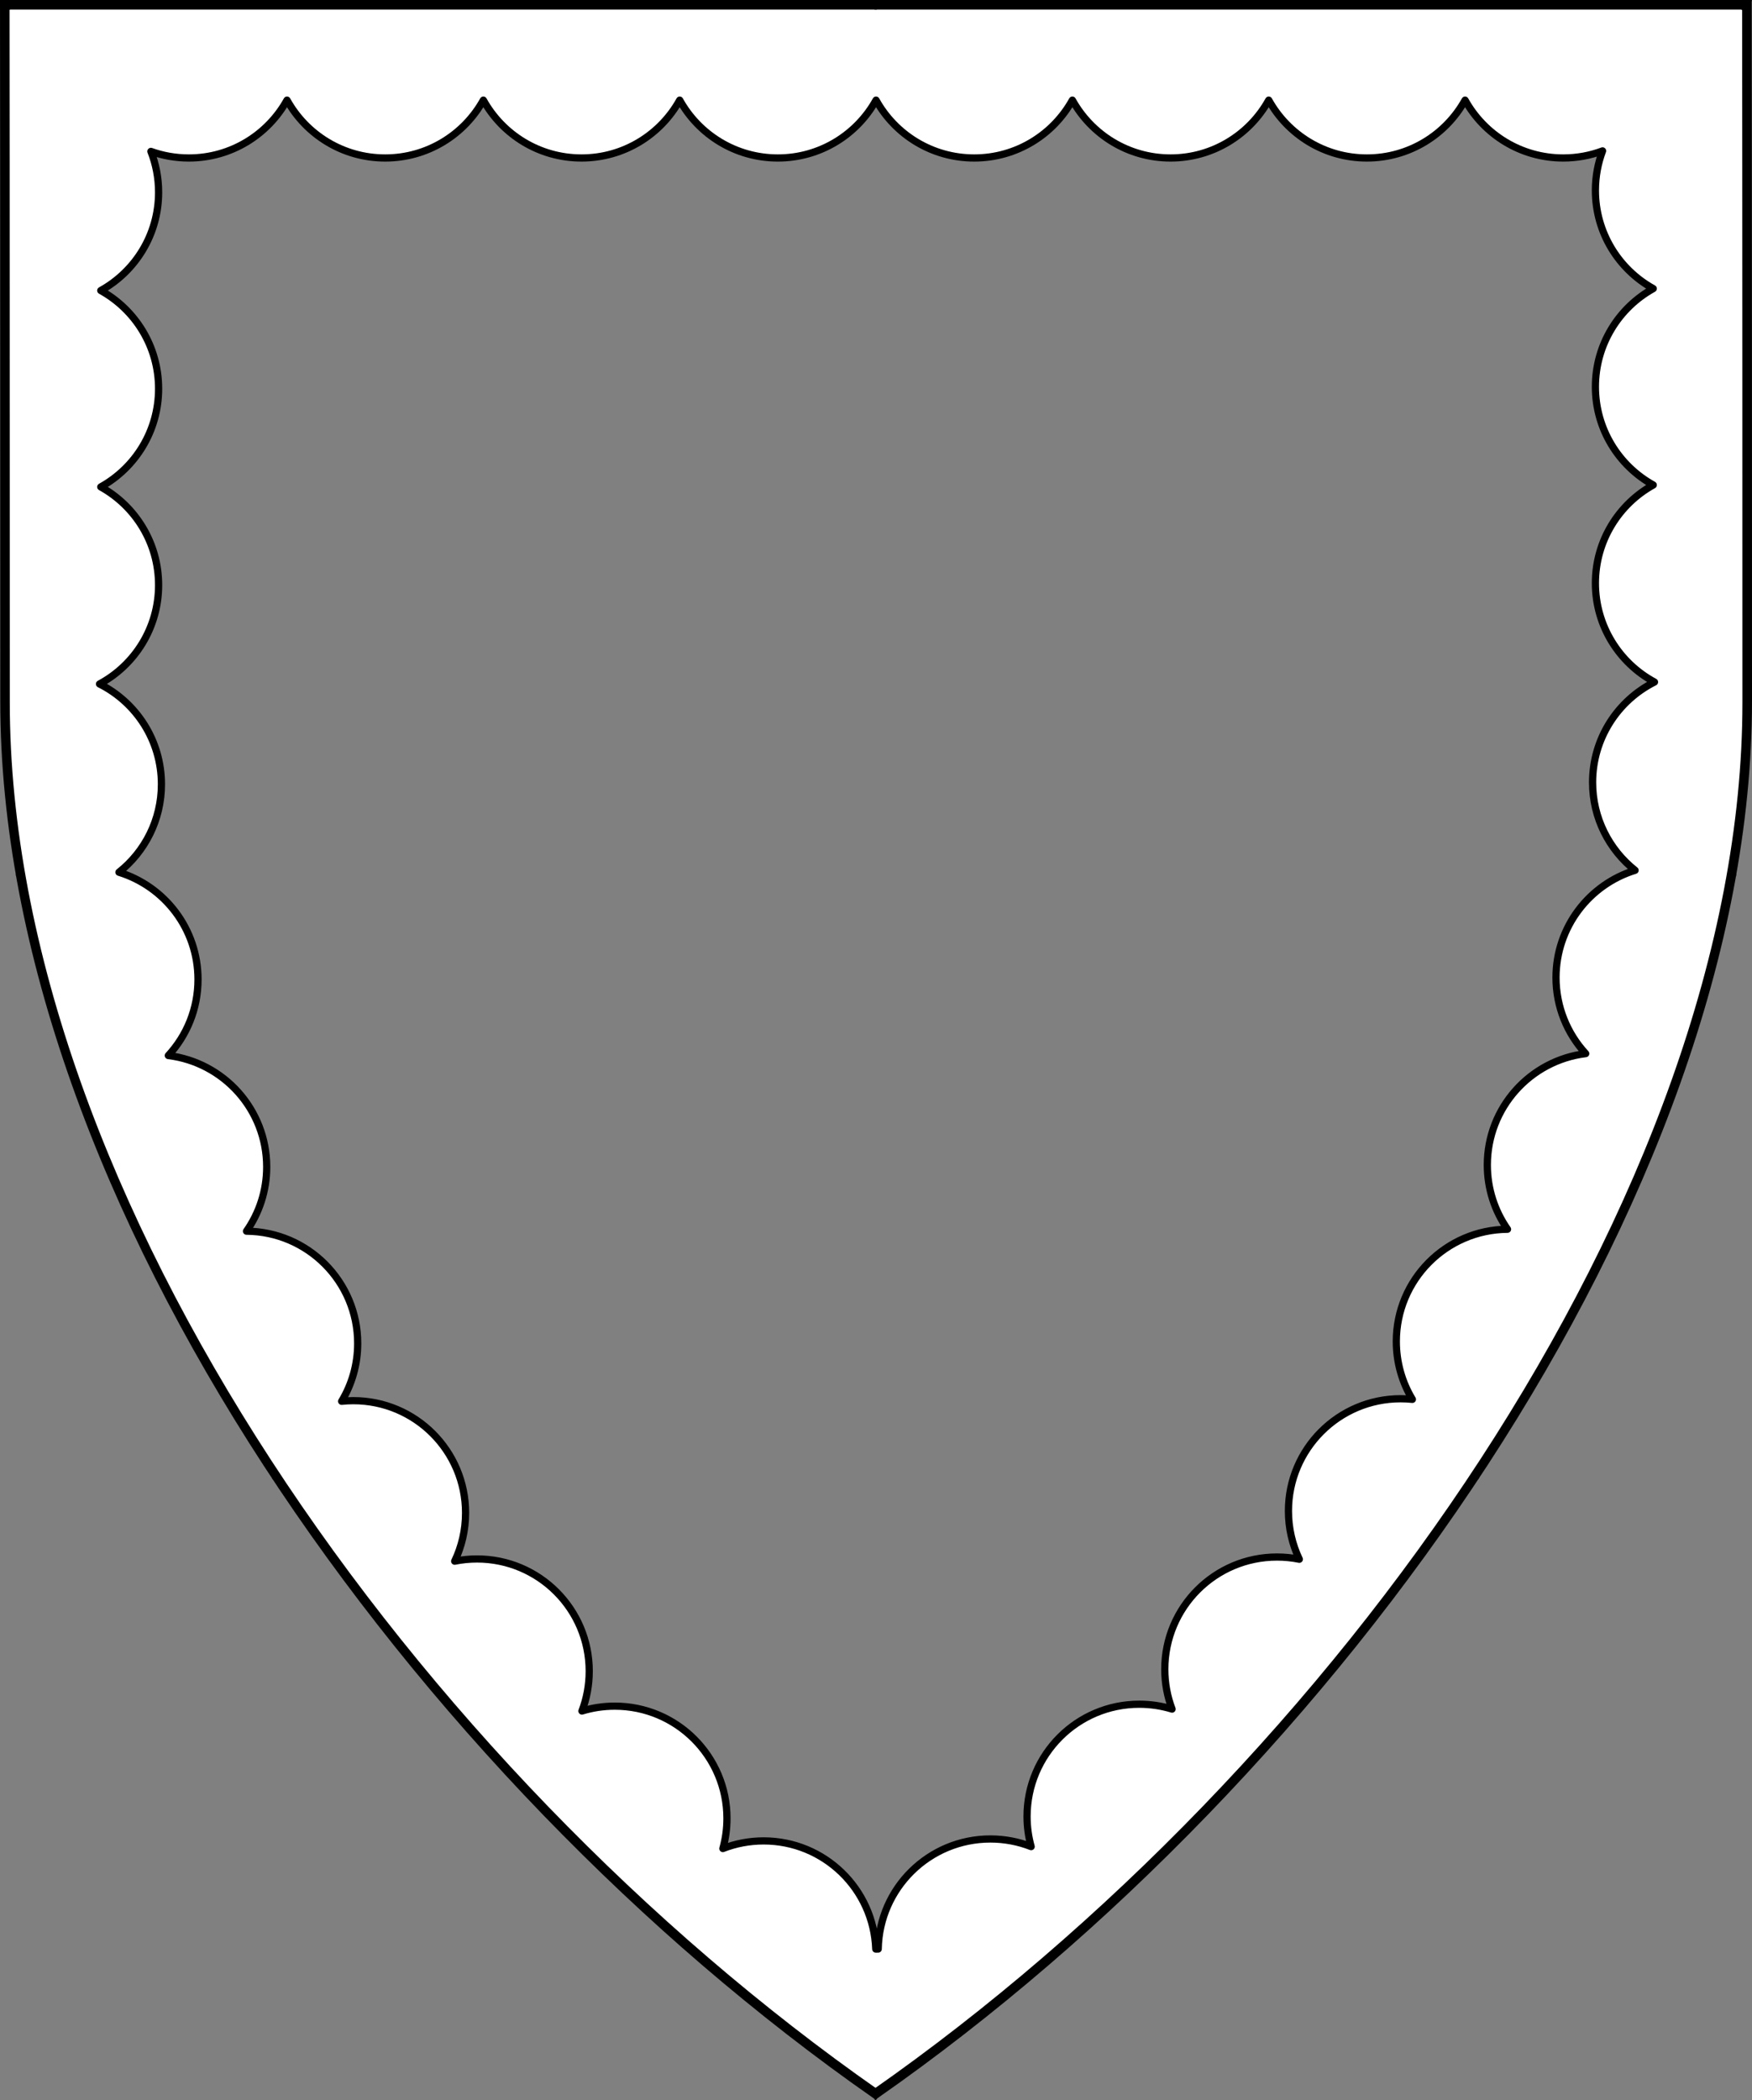 <?xml version="1.0" encoding="UTF-8" standalone="no"?>
<!DOCTYPE svg PUBLIC "-//W3C//DTD SVG 1.1//EN" "http://www.w3.org/Graphics/SVG/1.1/DTD/svg11.dtd">
<svg xmlns="http://www.w3.org/2000/svg" xmlns:xl="http://www.w3.org/1999/xlink" xmlns:dc="http://purl.org/dc/elements/1.1/" version="1.1" viewBox="38.382 65.516 364.219 436.5" width="364.219" height="436.5">
  <rect x="38.382" y="65.516" width="364.219" height="436.5" fill="#808080" stroke="none"/>
  <defs>
    <clipPath id="artboard_clip_path">
      <path d="M 38.382 65.516 L 402.538 65.516 C 402.538 65.516 402.601 108.241 402.601 211.284 C 402.601 314.328 316.793 434.629 220.395 502.016 C 123.931 434.629 38.438 314.83 38.438 211.284 C 38.438 107.738 38.382 65.516 38.382 65.516 Z"/>
    </clipPath>
  </defs>
  <g id="Bordure_Invected_(2)" fill-opacity="1" stroke-opacity="1" stroke="none" fill="none" stroke-dasharray="none">
    <title>Bordure Invected (2)</title>
    <g id="Bordure_Invected_(2)_Layer_2" clip-path="url(#artboard_clip_path)">
      <title>Layer 2</title>
      <g id="Graphic_451">
        <path d="M 39.375 66.375 L 39.375 66.375 C 39.375 66.375 39.431 108.375 39.431 211.375 C 39.431 314.375 124.462 433.542 220.404 500.573 C 316.281 433.542 401.625 313.875 401.625 211.375 C 401.625 108.875 401.562 66.375 401.562 66.375 Z M 59.33 125.904 L 59.33 125.904 C 66.5 121.925 71.353 114.277 71.353 105.496 C 71.353 102.492 70.786 99.622 69.752 96.985 C 72.216 97.871 74.872 98.353 77.641 98.353 C 86.422 98.353 94.07 93.5 98.049 86.33 C 102.028 93.5 109.676 98.353 118.458 98.353 C 127.239 98.353 134.887 93.5 138.866 86.33 C 142.845 93.5 150.493 98.353 159.275 98.353 C 168.056 98.353 175.704 93.5 179.683 86.33 C 183.662 93.5 191.31 98.353 200.092 98.353 C 208.873 98.353 216.521 93.5 220.5 86.33 C 224.479 93.5 232.127 98.353 240.908 98.353 C 249.69 98.353 257.338 93.5 261.317 86.33 C 265.296 93.5 272.944 98.353 281.725 98.353 C 290.507 98.353 298.155 93.5 302.134 86.33 C 306.113 93.5 313.761 98.353 322.542 98.353 C 331.324 98.353 338.972 93.5 342.951 86.33 C 346.93 93.5 354.578 98.353 363.359 98.353 C 366.236 98.353 368.991 97.832 371.536 96.88 C 370.574 99.435 370.048 102.203 370.048 105.094 C 370.048 113.875 374.901 121.524 382.072 125.502 C 374.901 129.481 370.048 137.129 370.048 145.911 C 370.048 154.692 374.901 162.34 382.072 166.319 C 374.901 170.298 370.048 177.946 370.048 186.728 C 370.048 195.614 375.018 203.34 382.33 207.277 C 374.698 211.11 369.46 219.01 369.46 228.133 C 369.46 235.538 372.911 242.138 378.293 246.41 C 368.774 249.348 361.857 258.217 361.857 268.7 C 361.857 274.799 364.198 280.351 368.03 284.507 C 356.503 285.922 347.576 295.746 347.577 307.656 C 347.577 312.624 349.13 317.229 351.777 321.012 C 338.99 321.123 328.659 331.523 328.659 344.335 C 328.659 348.737 329.879 352.854 331.998 356.367 C 331.196 356.284 330.381 356.241 329.556 356.241 C 316.675 356.241 306.232 366.683 306.232 379.565 C 306.232 383.159 307.045 386.563 308.497 389.604 C 306.996 389.3 305.442 389.141 303.851 389.141 C 290.97 389.141 280.527 399.583 280.527 412.465 C 280.527 415.382 281.063 418.174 282.041 420.748 C 279.882 420.089 277.591 419.734 275.217 419.734 C 262.335 419.734 251.893 430.176 251.893 443.058 C 251.893 445.231 252.19 447.334 252.746 449.33 C 250.118 448.305 247.259 447.742 244.269 447.742 C 231.538 447.742 221.189 457.942 220.949 470.616 C 220.936 470.616 220.923 470.616 220.91 470.616 C 220.754 470.616 220.597 470.617 220.441 470.62 C 219.996 458.131 209.73 448.144 197.133 448.144 C 194.142 448.144 191.283 448.707 188.656 449.732 C 189.212 447.736 189.509 445.632 189.509 443.459 C 189.509 430.578 179.067 420.136 166.185 420.136 C 163.811 420.136 161.519 420.49 159.361 421.15 C 160.339 418.576 160.875 415.784 160.875 412.866 C 160.875 399.985 150.432 389.543 137.551 389.543 C 135.96 389.543 134.406 389.702 132.904 390.005 C 134.357 386.965 135.169 383.56 135.169 379.966 C 135.169 367.085 124.727 356.642 111.846 356.642 C 111.021 356.642 110.206 356.685 109.403 356.769 C 111.523 353.256 112.742 349.139 112.742 344.737 C 112.742 331.924 102.411 321.525 89.625 321.414 C 92.272 317.631 93.825 313.025 93.825 308.057 C 93.825 296.148 84.899 286.323 73.372 284.908 C 77.204 280.753 79.545 275.201 79.545 269.102 C 79.545 258.618 72.628 249.75 63.109 246.812 C 68.49 242.539 71.942 235.94 71.942 228.534 C 71.942 219.412 66.704 211.512 59.072 207.679 C 66.384 203.742 71.353 196.016 71.353 187.129 C 71.353 178.348 66.5 170.7 59.33 166.721 C 66.5 162.742 71.353 155.094 71.353 146.312 C 71.353 137.531 66.5 129.883 59.33 125.904 Z" fill="#FFFFFF"/>
        <path d="M 39.375 66.375 L 39.375 66.375 C 39.375 66.375 39.431 108.375 39.431 211.375 C 39.431 314.375 124.462 433.542 220.404 500.573 C 316.281 433.542 401.625 313.875 401.625 211.375 C 401.625 108.875 401.562 66.375 401.562 66.375 Z M 59.33 125.904 L 59.33 125.904 C 66.5 121.925 71.353 114.277 71.353 105.496 C 71.353 102.492 70.786 99.622 69.752 96.985 C 72.216 97.871 74.872 98.353 77.641 98.353 C 86.422 98.353 94.07 93.5 98.049 86.33 C 102.028 93.5 109.676 98.353 118.458 98.353 C 127.239 98.353 134.887 93.5 138.866 86.33 C 142.845 93.5 150.493 98.353 159.275 98.353 C 168.056 98.353 175.704 93.5 179.683 86.33 C 183.662 93.5 191.31 98.353 200.092 98.353 C 208.873 98.353 216.521 93.5 220.5 86.33 C 224.479 93.5 232.127 98.353 240.908 98.353 C 249.69 98.353 257.338 93.5 261.317 86.33 C 265.296 93.5 272.944 98.353 281.725 98.353 C 290.507 98.353 298.155 93.5 302.134 86.33 C 306.113 93.5 313.761 98.353 322.542 98.353 C 331.324 98.353 338.972 93.5 342.951 86.33 C 346.93 93.5 354.578 98.353 363.359 98.353 C 366.236 98.353 368.991 97.832 371.536 96.88 C 370.574 99.435 370.048 102.203 370.048 105.094 C 370.048 113.875 374.901 121.524 382.072 125.502 C 374.901 129.481 370.048 137.129 370.048 145.911 C 370.048 154.692 374.901 162.34 382.072 166.319 C 374.901 170.298 370.048 177.946 370.048 186.728 C 370.048 195.614 375.018 203.34 382.33 207.277 C 374.698 211.11 369.46 219.01 369.46 228.133 C 369.46 235.538 372.911 242.138 378.293 246.41 C 368.774 249.348 361.857 258.217 361.857 268.7 C 361.857 274.799 364.198 280.351 368.03 284.507 C 356.503 285.922 347.576 295.746 347.577 307.656 C 347.577 312.624 349.13 317.229 351.777 321.012 C 338.99 321.123 328.659 331.523 328.659 344.335 C 328.659 348.737 329.879 352.854 331.998 356.367 C 331.196 356.284 330.381 356.241 329.556 356.241 C 316.675 356.241 306.232 366.683 306.232 379.565 C 306.232 383.159 307.045 386.563 308.497 389.604 C 306.996 389.3 305.442 389.141 303.851 389.141 C 290.97 389.141 280.527 399.583 280.527 412.465 C 280.527 415.382 281.063 418.174 282.041 420.748 C 279.882 420.089 277.591 419.734 275.217 419.734 C 262.335 419.734 251.893 430.176 251.893 443.058 C 251.893 445.231 252.19 447.334 252.746 449.33 C 250.118 448.305 247.259 447.742 244.269 447.742 C 231.538 447.742 221.189 457.942 220.949 470.616 C 220.936 470.616 220.923 470.616 220.91 470.616 C 220.754 470.616 220.597 470.617 220.441 470.62 C 219.996 458.131 209.73 448.144 197.133 448.144 C 194.142 448.144 191.283 448.707 188.656 449.732 C 189.212 447.736 189.509 445.632 189.509 443.459 C 189.509 430.578 179.067 420.136 166.185 420.136 C 163.811 420.136 161.519 420.49 159.361 421.15 C 160.339 418.576 160.875 415.784 160.875 412.866 C 160.875 399.985 150.432 389.543 137.551 389.543 C 135.96 389.543 134.406 389.702 132.904 390.005 C 134.357 386.965 135.169 383.56 135.169 379.966 C 135.169 367.085 124.727 356.642 111.846 356.642 C 111.021 356.642 110.206 356.685 109.403 356.769 C 111.523 353.256 112.742 349.139 112.742 344.737 C 112.742 331.924 102.411 321.525 89.625 321.414 C 92.272 317.631 93.825 313.025 93.825 308.057 C 93.825 296.148 84.899 286.323 73.372 284.908 C 77.204 280.753 79.545 275.201 79.545 269.102 C 79.545 258.618 72.628 249.75 63.109 246.812 C 68.49 242.539 71.942 235.94 71.942 228.534 C 71.942 219.412 66.704 211.512 59.072 207.679 C 66.384 203.742 71.353 196.016 71.353 187.129 C 71.353 178.348 66.5 170.7 59.33 166.721 C 66.5 162.742 71.353 155.094 71.353 146.312 C 71.353 137.531 66.5 129.883 59.33 125.904 Z" stroke="black" stroke-linecap="round" stroke-linejoin="round" stroke-width="1.5"/>
      </g>
    </g>
    <g id="Esc____Badge_1_Master_layer" clip-path="url(#artboard_clip_path)">
      <title>Master layer</title>
      <g id="Line_22">
        <line x1="40.417" y1="67.5" x2="33.667" y2="60.75" stroke="black" stroke-linecap="butt" stroke-linejoin="round" stroke-width=".25"/>
      </g>
      <g id="Line_21">
        <line x1="220.417" y1="67.5" x2="220.417" y2="58.5" stroke="black" stroke-linecap="butt" stroke-linejoin="round" stroke-width=".5"/>
      </g>
      <g id="Line_20">
        <line x1="400.417" y1="67.5" x2="407.167" y2="60.75" stroke="black" stroke-linecap="butt" stroke-linejoin="round" stroke-width=".5"/>
      </g>
      <g id="Line_19">
        <line x1="89.354" y1="378.562" x2="96.104" y2="371.812" stroke="black" stroke-linecap="round" stroke-linejoin="round" stroke-width=".5"/>
      </g>
      <g id="Line_18">
        <line x1="351.486" y1="378.562" x2="344.736" y2="371.812" stroke="black" stroke-linecap="butt" stroke-linejoin="round" stroke-width=".5"/>
      </g>
      <g id="Line_17">
        <line x1="220.417" y1="508.5" x2="220.417" y2="499.5" stroke="black" stroke-linecap="butt" stroke-linejoin="round" stroke-width=".5"/>
      </g>
      <g id="Line_16">
        <line x1="42.667" y1="247.5" x2="33.667" y2="247.5" stroke="black" stroke-linecap="butt" stroke-linejoin="round" stroke-width=".5"/>
      </g>
      <g id="Line_15">
        <line x1="407.167" y1="247.5" x2="398.167" y2="247.5" stroke="black" stroke-linecap="butt" stroke-linejoin="round" stroke-width=".5"/>
      </g>
      <g id="Graphic_3">
        <path d="M 39.361 66.5 L 401.548 66.5 C 401.548 66.5 401.611 109 401.611 211.5 C 401.611 314 316.267 433.667 220.39 500.698 C 124.448 433.667 39.417 314.5 39.417 211.5 C 39.417 108.5 39.361 66.5 39.361 66.5 Z" stroke="black" stroke-linecap="round" stroke-linejoin="miter" stroke-width="2"/>
      </g>
    </g>
  </g>
</svg>
